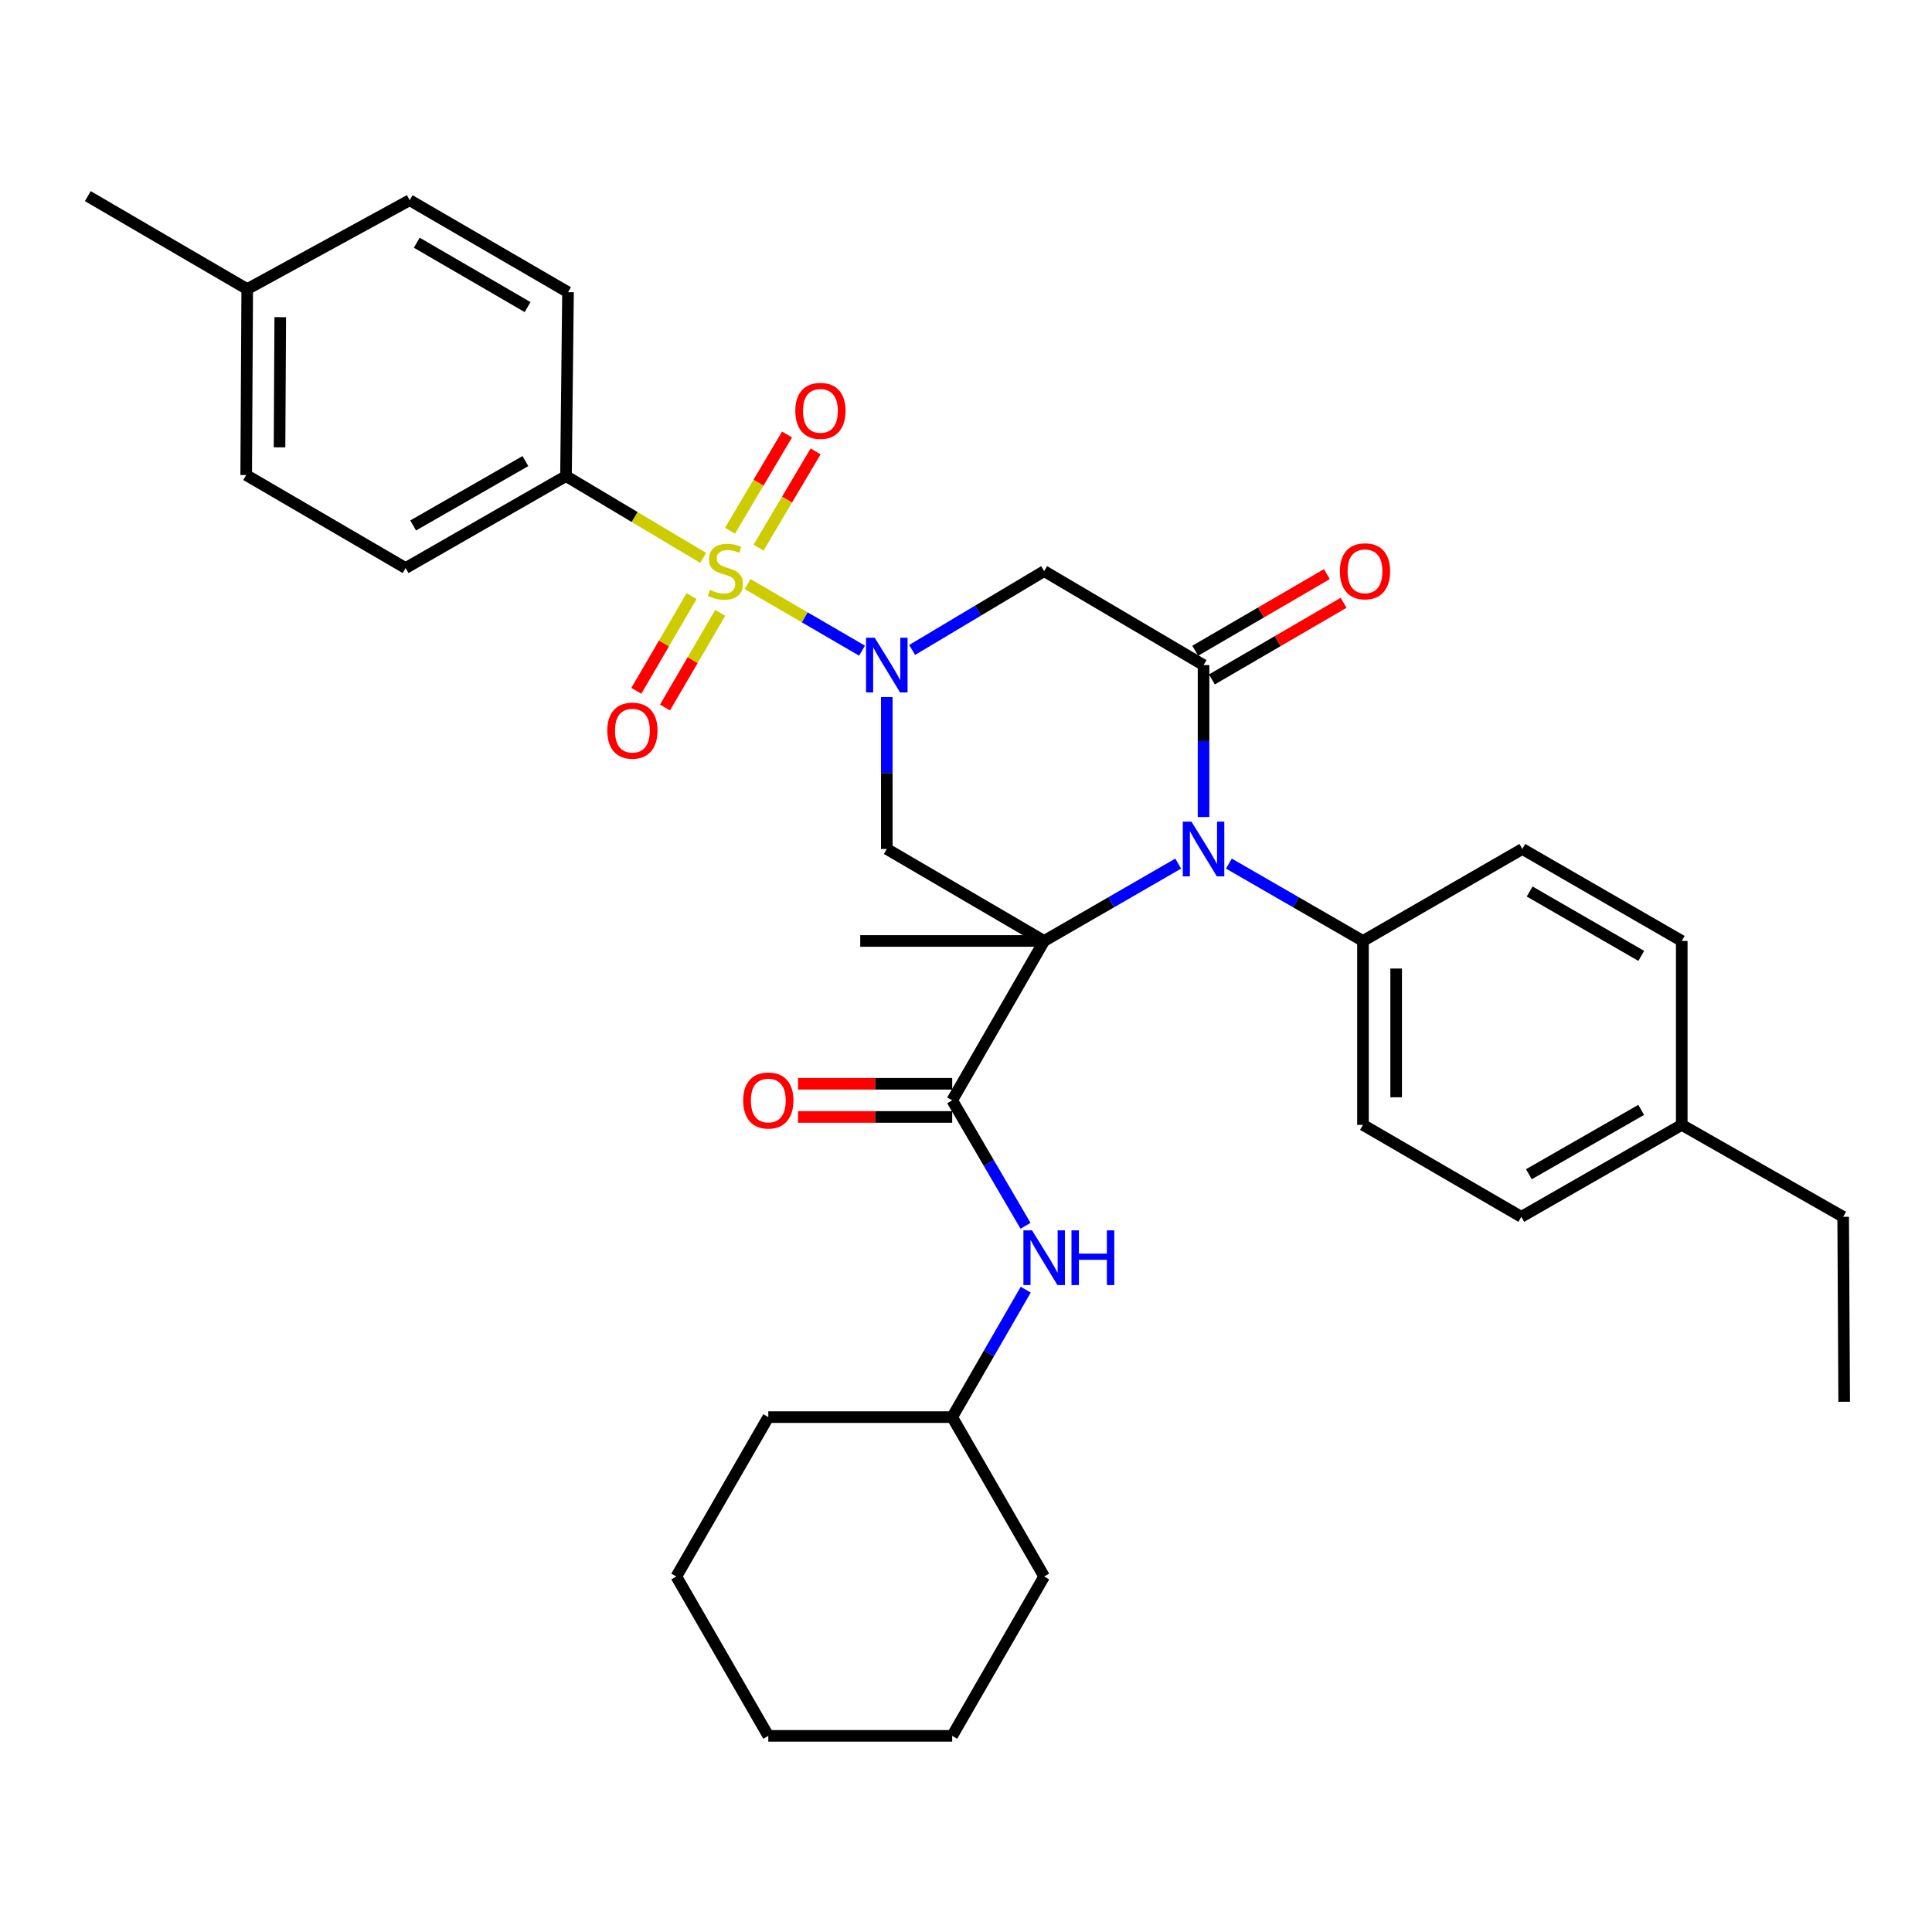 <?xml version='1.0' encoding='iso-8859-1'?>
<svg version='1.1' baseProfile='full'
              xmlns='http://www.w3.org/2000/svg'
                      xmlns:rdkit='http://www.rdkit.org/xml'
                      xmlns:xlink='http://www.w3.org/1999/xlink'
                  xml:space='preserve'
width='1000px' height='1000px' viewBox='0 0 1000 1000'>
<!-- END OF HEADER -->
<rect style='opacity:1.0;fill:#FFFFFF;stroke:none' width='1000' height='1000' x='0' y='0'> </rect>
<path class='bond-2' d='M 540.457,487.033 L 575.146,467.016' style='fill:none;fill-rule:evenodd;stroke:#000000;stroke-width:6px;stroke-linecap:butt;stroke-linejoin:miter;stroke-opacity:1' />
<path class='bond-2' d='M 575.146,467.016 L 609.835,447' style='fill:none;fill-rule:evenodd;stroke:#0000FF;stroke-width:6px;stroke-linecap:butt;stroke-linejoin:miter;stroke-opacity:1' />
<path class='bond-4' d='M 540.457,487.033 L 459.008,439.428' style='fill:none;fill-rule:evenodd;stroke:#000000;stroke-width:6px;stroke-linecap:butt;stroke-linejoin:miter;stroke-opacity:1' />
<path class='bond-5' d='M 540.457,487.033 L 492.853,569.541' style='fill:none;fill-rule:evenodd;stroke:#000000;stroke-width:6px;stroke-linecap:butt;stroke-linejoin:miter;stroke-opacity:1' />
<path class='bond-14' d='M 540.457,487.033 L 445.258,487.033' style='fill:none;fill-rule:evenodd;stroke:#000000;stroke-width:6px;stroke-linecap:butt;stroke-linejoin:miter;stroke-opacity:1' />
<path class='bond-0' d='M 386.947,302.305 L 416.565,319.545' style='fill:none;fill-rule:evenodd;stroke:#CCCC00;stroke-width:6px;stroke-linecap:butt;stroke-linejoin:miter;stroke-opacity:1' />
<path class='bond-0' d='M 416.565,319.545 L 446.184,336.784' style='fill:none;fill-rule:evenodd;stroke:#0000FF;stroke-width:6px;stroke-linecap:butt;stroke-linejoin:miter;stroke-opacity:1' />
<path class='bond-7' d='M 363.969,288.767 L 328.46,267.591' style='fill:none;fill-rule:evenodd;stroke:#CCCC00;stroke-width:6px;stroke-linecap:butt;stroke-linejoin:miter;stroke-opacity:1' />
<path class='bond-7' d='M 328.46,267.591 L 292.951,246.416' style='fill:none;fill-rule:evenodd;stroke:#000000;stroke-width:6px;stroke-linecap:butt;stroke-linejoin:miter;stroke-opacity:1' />
<path class='bond-10' d='M 392.634,283.458 L 407.39,258.554' style='fill:none;fill-rule:evenodd;stroke:#CCCC00;stroke-width:6px;stroke-linecap:butt;stroke-linejoin:miter;stroke-opacity:1' />
<path class='bond-10' d='M 407.39,258.554 L 422.146,233.65' style='fill:none;fill-rule:evenodd;stroke:#FF0000;stroke-width:6px;stroke-linecap:butt;stroke-linejoin:miter;stroke-opacity:1' />
<path class='bond-10' d='M 377.858,274.703 L 392.614,249.799' style='fill:none;fill-rule:evenodd;stroke:#CCCC00;stroke-width:6px;stroke-linecap:butt;stroke-linejoin:miter;stroke-opacity:1' />
<path class='bond-10' d='M 392.614,249.799 L 407.369,224.895' style='fill:none;fill-rule:evenodd;stroke:#FF0000;stroke-width:6px;stroke-linecap:butt;stroke-linejoin:miter;stroke-opacity:1' />
<path class='bond-11' d='M 357.959,308.553 L 343.664,333.056' style='fill:none;fill-rule:evenodd;stroke:#CCCC00;stroke-width:6px;stroke-linecap:butt;stroke-linejoin:miter;stroke-opacity:1' />
<path class='bond-11' d='M 343.664,333.056 L 329.369,357.558' style='fill:none;fill-rule:evenodd;stroke:#FF0000;stroke-width:6px;stroke-linecap:butt;stroke-linejoin:miter;stroke-opacity:1' />
<path class='bond-11' d='M 372.794,317.208 L 358.499,341.711' style='fill:none;fill-rule:evenodd;stroke:#CCCC00;stroke-width:6px;stroke-linecap:butt;stroke-linejoin:miter;stroke-opacity:1' />
<path class='bond-11' d='M 358.499,341.711 L 344.204,366.213' style='fill:none;fill-rule:evenodd;stroke:#FF0000;stroke-width:6px;stroke-linecap:butt;stroke-linejoin:miter;stroke-opacity:1' />
<path class='bond-1' d='M 459.008,360.788 L 459.008,400.108' style='fill:none;fill-rule:evenodd;stroke:#0000FF;stroke-width:6px;stroke-linecap:butt;stroke-linejoin:miter;stroke-opacity:1' />
<path class='bond-1' d='M 459.008,400.108 L 459.008,439.428' style='fill:none;fill-rule:evenodd;stroke:#000000;stroke-width:6px;stroke-linecap:butt;stroke-linejoin:miter;stroke-opacity:1' />
<path class='bond-6' d='M 472.12,336.419 L 506.289,316.016' style='fill:none;fill-rule:evenodd;stroke:#0000FF;stroke-width:6px;stroke-linecap:butt;stroke-linejoin:miter;stroke-opacity:1' />
<path class='bond-6' d='M 506.289,316.016 L 540.457,295.613' style='fill:none;fill-rule:evenodd;stroke:#000000;stroke-width:6px;stroke-linecap:butt;stroke-linejoin:miter;stroke-opacity:1' />
<path class='bond-3' d='M 622.956,422.889 L 622.956,383.569' style='fill:none;fill-rule:evenodd;stroke:#0000FF;stroke-width:6px;stroke-linecap:butt;stroke-linejoin:miter;stroke-opacity:1' />
<path class='bond-3' d='M 622.956,383.569 L 622.956,344.248' style='fill:none;fill-rule:evenodd;stroke:#000000;stroke-width:6px;stroke-linecap:butt;stroke-linejoin:miter;stroke-opacity:1' />
<path class='bond-9' d='M 636.078,446.998 L 670.776,467.015' style='fill:none;fill-rule:evenodd;stroke:#0000FF;stroke-width:6px;stroke-linecap:butt;stroke-linejoin:miter;stroke-opacity:1' />
<path class='bond-9' d='M 670.776,467.015 L 705.474,487.033' style='fill:none;fill-rule:evenodd;stroke:#000000;stroke-width:6px;stroke-linecap:butt;stroke-linejoin:miter;stroke-opacity:1' />
<path class='bond-12' d='M 627.276,351.67 L 661.351,331.839' style='fill:none;fill-rule:evenodd;stroke:#000000;stroke-width:6px;stroke-linecap:butt;stroke-linejoin:miter;stroke-opacity:1' />
<path class='bond-12' d='M 661.351,331.839 L 695.426,312.008' style='fill:none;fill-rule:evenodd;stroke:#FF0000;stroke-width:6px;stroke-linecap:butt;stroke-linejoin:miter;stroke-opacity:1' />
<path class='bond-12' d='M 618.637,336.826 L 652.712,316.995' style='fill:none;fill-rule:evenodd;stroke:#000000;stroke-width:6px;stroke-linecap:butt;stroke-linejoin:miter;stroke-opacity:1' />
<path class='bond-12' d='M 652.712,316.995 L 686.787,297.164' style='fill:none;fill-rule:evenodd;stroke:#FF0000;stroke-width:6px;stroke-linecap:butt;stroke-linejoin:miter;stroke-opacity:1' />
<path class='bond-34' d='M 622.956,344.248 L 540.457,295.613' style='fill:none;fill-rule:evenodd;stroke:#000000;stroke-width:6px;stroke-linecap:butt;stroke-linejoin:miter;stroke-opacity:1' />
<path class='bond-8' d='M 492.853,569.541 L 511.828,602.006' style='fill:none;fill-rule:evenodd;stroke:#000000;stroke-width:6px;stroke-linecap:butt;stroke-linejoin:miter;stroke-opacity:1' />
<path class='bond-8' d='M 511.828,602.006 L 530.803,634.472' style='fill:none;fill-rule:evenodd;stroke:#0000FF;stroke-width:6px;stroke-linecap:butt;stroke-linejoin:miter;stroke-opacity:1' />
<path class='bond-13' d='M 492.853,560.953 L 452.953,560.953' style='fill:none;fill-rule:evenodd;stroke:#000000;stroke-width:6px;stroke-linecap:butt;stroke-linejoin:miter;stroke-opacity:1' />
<path class='bond-13' d='M 452.953,560.953 L 413.053,560.953' style='fill:none;fill-rule:evenodd;stroke:#FF0000;stroke-width:6px;stroke-linecap:butt;stroke-linejoin:miter;stroke-opacity:1' />
<path class='bond-13' d='M 492.853,578.129 L 452.953,578.129' style='fill:none;fill-rule:evenodd;stroke:#000000;stroke-width:6px;stroke-linecap:butt;stroke-linejoin:miter;stroke-opacity:1' />
<path class='bond-13' d='M 452.953,578.129 L 413.053,578.129' style='fill:none;fill-rule:evenodd;stroke:#FF0000;stroke-width:6px;stroke-linecap:butt;stroke-linejoin:miter;stroke-opacity:1' />
<path class='bond-15' d='M 292.951,246.416 L 209.937,294.02' style='fill:none;fill-rule:evenodd;stroke:#000000;stroke-width:6px;stroke-linecap:butt;stroke-linejoin:miter;stroke-opacity:1' />
<path class='bond-15' d='M 271.955,238.657 L 213.845,271.98' style='fill:none;fill-rule:evenodd;stroke:#000000;stroke-width:6px;stroke-linecap:butt;stroke-linejoin:miter;stroke-opacity:1' />
<path class='bond-16' d='M 292.951,246.416 L 294.001,151.236' style='fill:none;fill-rule:evenodd;stroke:#000000;stroke-width:6px;stroke-linecap:butt;stroke-linejoin:miter;stroke-opacity:1' />
<path class='bond-19' d='M 530.914,667.532 L 511.883,700.515' style='fill:none;fill-rule:evenodd;stroke:#0000FF;stroke-width:6px;stroke-linecap:butt;stroke-linejoin:miter;stroke-opacity:1' />
<path class='bond-19' d='M 511.883,700.515 L 492.853,733.499' style='fill:none;fill-rule:evenodd;stroke:#000000;stroke-width:6px;stroke-linecap:butt;stroke-linejoin:miter;stroke-opacity:1' />
<path class='bond-17' d='M 705.474,487.033 L 705.474,582.232' style='fill:none;fill-rule:evenodd;stroke:#000000;stroke-width:6px;stroke-linecap:butt;stroke-linejoin:miter;stroke-opacity:1' />
<path class='bond-17' d='M 722.65,501.312 L 722.65,567.952' style='fill:none;fill-rule:evenodd;stroke:#000000;stroke-width:6px;stroke-linecap:butt;stroke-linejoin:miter;stroke-opacity:1' />
<path class='bond-18' d='M 705.474,487.033 L 787.954,439.428' style='fill:none;fill-rule:evenodd;stroke:#000000;stroke-width:6px;stroke-linecap:butt;stroke-linejoin:miter;stroke-opacity:1' />
<path class='bond-20' d='M 209.937,294.02 L 127.429,245.881' style='fill:none;fill-rule:evenodd;stroke:#000000;stroke-width:6px;stroke-linecap:butt;stroke-linejoin:miter;stroke-opacity:1' />
<path class='bond-21' d='M 294.001,151.236 L 212.046,103.631' style='fill:none;fill-rule:evenodd;stroke:#000000;stroke-width:6px;stroke-linecap:butt;stroke-linejoin:miter;stroke-opacity:1' />
<path class='bond-21' d='M 273.081,158.947 L 215.712,125.624' style='fill:none;fill-rule:evenodd;stroke:#000000;stroke-width:6px;stroke-linecap:butt;stroke-linejoin:miter;stroke-opacity:1' />
<path class='bond-22' d='M 705.474,582.232 L 787.429,629.827' style='fill:none;fill-rule:evenodd;stroke:#000000;stroke-width:6px;stroke-linecap:butt;stroke-linejoin:miter;stroke-opacity:1' />
<path class='bond-23' d='M 787.954,439.428 L 870.472,487.033' style='fill:none;fill-rule:evenodd;stroke:#000000;stroke-width:6px;stroke-linecap:butt;stroke-linejoin:miter;stroke-opacity:1' />
<path class='bond-23' d='M 791.749,461.446 L 849.512,494.769' style='fill:none;fill-rule:evenodd;stroke:#000000;stroke-width:6px;stroke-linecap:butt;stroke-linejoin:miter;stroke-opacity:1' />
<path class='bond-28' d='M 492.853,733.499 L 540.457,815.998' style='fill:none;fill-rule:evenodd;stroke:#000000;stroke-width:6px;stroke-linecap:butt;stroke-linejoin:miter;stroke-opacity:1' />
<path class='bond-29' d='M 492.853,733.499 L 397.673,733.499' style='fill:none;fill-rule:evenodd;stroke:#000000;stroke-width:6px;stroke-linecap:butt;stroke-linejoin:miter;stroke-opacity:1' />
<path class='bond-37' d='M 127.429,245.881 L 127.963,149.642' style='fill:none;fill-rule:evenodd;stroke:#000000;stroke-width:6px;stroke-linecap:butt;stroke-linejoin:miter;stroke-opacity:1' />
<path class='bond-37' d='M 144.684,231.541 L 145.058,164.173' style='fill:none;fill-rule:evenodd;stroke:#000000;stroke-width:6px;stroke-linecap:butt;stroke-linejoin:miter;stroke-opacity:1' />
<path class='bond-24' d='M 212.046,103.631 L 127.963,149.642' style='fill:none;fill-rule:evenodd;stroke:#000000;stroke-width:6px;stroke-linecap:butt;stroke-linejoin:miter;stroke-opacity:1' />
<path class='bond-35' d='M 787.429,629.827 L 870.472,582.232' style='fill:none;fill-rule:evenodd;stroke:#000000;stroke-width:6px;stroke-linecap:butt;stroke-linejoin:miter;stroke-opacity:1' />
<path class='bond-35' d='M 791.345,607.786 L 849.475,574.47' style='fill:none;fill-rule:evenodd;stroke:#000000;stroke-width:6px;stroke-linecap:butt;stroke-linejoin:miter;stroke-opacity:1' />
<path class='bond-25' d='M 870.472,487.033 L 870.472,582.232' style='fill:none;fill-rule:evenodd;stroke:#000000;stroke-width:6px;stroke-linecap:butt;stroke-linejoin:miter;stroke-opacity:1' />
<path class='bond-27' d='M 127.963,149.642 L 45.455,101.522' style='fill:none;fill-rule:evenodd;stroke:#000000;stroke-width:6px;stroke-linecap:butt;stroke-linejoin:miter;stroke-opacity:1' />
<path class='bond-26' d='M 870.472,582.232 L 954.021,629.827' style='fill:none;fill-rule:evenodd;stroke:#000000;stroke-width:6px;stroke-linecap:butt;stroke-linejoin:miter;stroke-opacity:1' />
<path class='bond-30' d='M 954.021,629.827 L 954.545,725.55' style='fill:none;fill-rule:evenodd;stroke:#000000;stroke-width:6px;stroke-linecap:butt;stroke-linejoin:miter;stroke-opacity:1' />
<path class='bond-31' d='M 540.457,815.998 L 492.853,898.478' style='fill:none;fill-rule:evenodd;stroke:#000000;stroke-width:6px;stroke-linecap:butt;stroke-linejoin:miter;stroke-opacity:1' />
<path class='bond-32' d='M 397.673,733.499 L 350.069,815.998' style='fill:none;fill-rule:evenodd;stroke:#000000;stroke-width:6px;stroke-linecap:butt;stroke-linejoin:miter;stroke-opacity:1' />
<path class='bond-36' d='M 492.853,898.478 L 397.673,898.478' style='fill:none;fill-rule:evenodd;stroke:#000000;stroke-width:6px;stroke-linecap:butt;stroke-linejoin:miter;stroke-opacity:1' />
<path class='bond-33' d='M 350.069,815.998 L 397.673,898.478' style='fill:none;fill-rule:evenodd;stroke:#000000;stroke-width:6px;stroke-linecap:butt;stroke-linejoin:miter;stroke-opacity:1' />
<path  class='atom-1' d='M 367.45 305.333
Q 367.77 305.453, 369.09 306.013
Q 370.41 306.573, 371.85 306.933
Q 373.33 307.253, 374.77 307.253
Q 377.45 307.253, 379.01 305.973
Q 380.57 304.653, 380.57 302.373
Q 380.57 300.813, 379.77 299.853
Q 379.01 298.893, 377.81 298.373
Q 376.61 297.853, 374.61 297.253
Q 372.09 296.493, 370.57 295.773
Q 369.09 295.053, 368.01 293.533
Q 366.97 292.013, 366.97 289.453
Q 366.97 285.893, 369.37 283.693
Q 371.81 281.493, 376.61 281.493
Q 379.89 281.493, 383.61 283.053
L 382.69 286.133
Q 379.29 284.733, 376.73 284.733
Q 373.97 284.733, 372.45 285.893
Q 370.93 287.013, 370.97 288.973
Q 370.97 290.493, 371.73 291.413
Q 372.53 292.333, 373.65 292.853
Q 374.81 293.373, 376.73 293.973
Q 379.29 294.773, 380.81 295.573
Q 382.33 296.373, 383.41 298.013
Q 384.53 299.613, 384.53 302.373
Q 384.53 306.293, 381.89 308.413
Q 379.29 310.493, 374.93 310.493
Q 372.41 310.493, 370.49 309.933
Q 368.61 309.413, 366.37 308.493
L 367.45 305.333
' fill='#CCCC00'/>
<path  class='atom-2' d='M 452.748 330.088
L 462.028 345.088
Q 462.948 346.568, 464.428 349.248
Q 465.908 351.928, 465.988 352.088
L 465.988 330.088
L 469.748 330.088
L 469.748 358.408
L 465.868 358.408
L 455.908 342.008
Q 454.748 340.088, 453.508 337.888
Q 452.308 335.688, 451.948 335.008
L 451.948 358.408
L 448.268 358.408
L 448.268 330.088
L 452.748 330.088
' fill='#0000FF'/>
<path  class='atom-3' d='M 616.696 425.268
L 625.976 440.268
Q 626.896 441.748, 628.376 444.428
Q 629.856 447.108, 629.936 447.268
L 629.936 425.268
L 633.696 425.268
L 633.696 453.588
L 629.816 453.588
L 619.856 437.188
Q 618.696 435.268, 617.456 433.068
Q 616.256 430.868, 615.896 430.188
L 615.896 453.588
L 612.216 453.588
L 612.216 425.268
L 616.696 425.268
' fill='#0000FF'/>
<path  class='atom-9' d='M 534.197 636.83
L 543.477 651.83
Q 544.397 653.31, 545.877 655.99
Q 547.357 658.67, 547.437 658.83
L 547.437 636.83
L 551.197 636.83
L 551.197 665.15
L 547.317 665.15
L 537.357 648.75
Q 536.197 646.83, 534.957 644.63
Q 533.757 642.43, 533.397 641.75
L 533.397 665.15
L 529.717 665.15
L 529.717 636.83
L 534.197 636.83
' fill='#0000FF'/>
<path  class='atom-9' d='M 554.597 636.83
L 558.437 636.83
L 558.437 648.87
L 572.917 648.87
L 572.917 636.83
L 576.757 636.83
L 576.757 665.15
L 572.917 665.15
L 572.917 652.07
L 558.437 652.07
L 558.437 665.15
L 554.597 665.15
L 554.597 636.83
' fill='#0000FF'/>
<path  class='atom-11' d='M 411.648 212.66
Q 411.648 205.86, 415.008 202.06
Q 418.368 198.26, 424.648 198.26
Q 430.928 198.26, 434.288 202.06
Q 437.648 205.86, 437.648 212.66
Q 437.648 219.54, 434.248 223.46
Q 430.848 227.34, 424.648 227.34
Q 418.408 227.34, 415.008 223.46
Q 411.648 219.58, 411.648 212.66
M 424.648 224.14
Q 428.968 224.14, 431.288 221.26
Q 433.648 218.34, 433.648 212.66
Q 433.648 207.1, 431.288 204.3
Q 428.968 201.46, 424.648 201.46
Q 420.328 201.46, 417.968 204.26
Q 415.648 207.06, 415.648 212.66
Q 415.648 218.38, 417.968 221.26
Q 420.328 224.14, 424.648 224.14
' fill='#FF0000'/>
<path  class='atom-12' d='M 314.331 378.173
Q 314.331 371.373, 317.691 367.573
Q 321.051 363.773, 327.331 363.773
Q 333.611 363.773, 336.971 367.573
Q 340.331 371.373, 340.331 378.173
Q 340.331 385.053, 336.931 388.973
Q 333.531 392.853, 327.331 392.853
Q 321.091 392.853, 317.691 388.973
Q 314.331 385.093, 314.331 378.173
M 327.331 389.653
Q 331.651 389.653, 333.971 386.773
Q 336.331 383.853, 336.331 378.173
Q 336.331 372.613, 333.971 369.813
Q 331.651 366.973, 327.331 366.973
Q 323.011 366.973, 320.651 369.773
Q 318.331 372.573, 318.331 378.173
Q 318.331 383.893, 320.651 386.773
Q 323.011 389.653, 327.331 389.653
' fill='#FF0000'/>
<path  class='atom-13' d='M 693.524 295.693
Q 693.524 288.893, 696.884 285.093
Q 700.244 281.293, 706.524 281.293
Q 712.804 281.293, 716.164 285.093
Q 719.524 288.893, 719.524 295.693
Q 719.524 302.573, 716.124 306.493
Q 712.724 310.373, 706.524 310.373
Q 700.284 310.373, 696.884 306.493
Q 693.524 302.613, 693.524 295.693
M 706.524 307.173
Q 710.844 307.173, 713.164 304.293
Q 715.524 301.373, 715.524 295.693
Q 715.524 290.133, 713.164 287.333
Q 710.844 284.493, 706.524 284.493
Q 702.204 284.493, 699.844 287.293
Q 697.524 290.093, 697.524 295.693
Q 697.524 301.413, 699.844 304.293
Q 702.204 307.173, 706.524 307.173
' fill='#FF0000'/>
<path  class='atom-14' d='M 384.673 569.621
Q 384.673 562.821, 388.033 559.021
Q 391.393 555.221, 397.673 555.221
Q 403.953 555.221, 407.313 559.021
Q 410.673 562.821, 410.673 569.621
Q 410.673 576.501, 407.273 580.421
Q 403.873 584.301, 397.673 584.301
Q 391.433 584.301, 388.033 580.421
Q 384.673 576.541, 384.673 569.621
M 397.673 581.101
Q 401.993 581.101, 404.313 578.221
Q 406.673 575.301, 406.673 569.621
Q 406.673 564.061, 404.313 561.261
Q 401.993 558.421, 397.673 558.421
Q 393.353 558.421, 390.993 561.221
Q 388.673 564.021, 388.673 569.621
Q 388.673 575.341, 390.993 578.221
Q 393.353 581.101, 397.673 581.101
' fill='#FF0000'/>
</svg>
